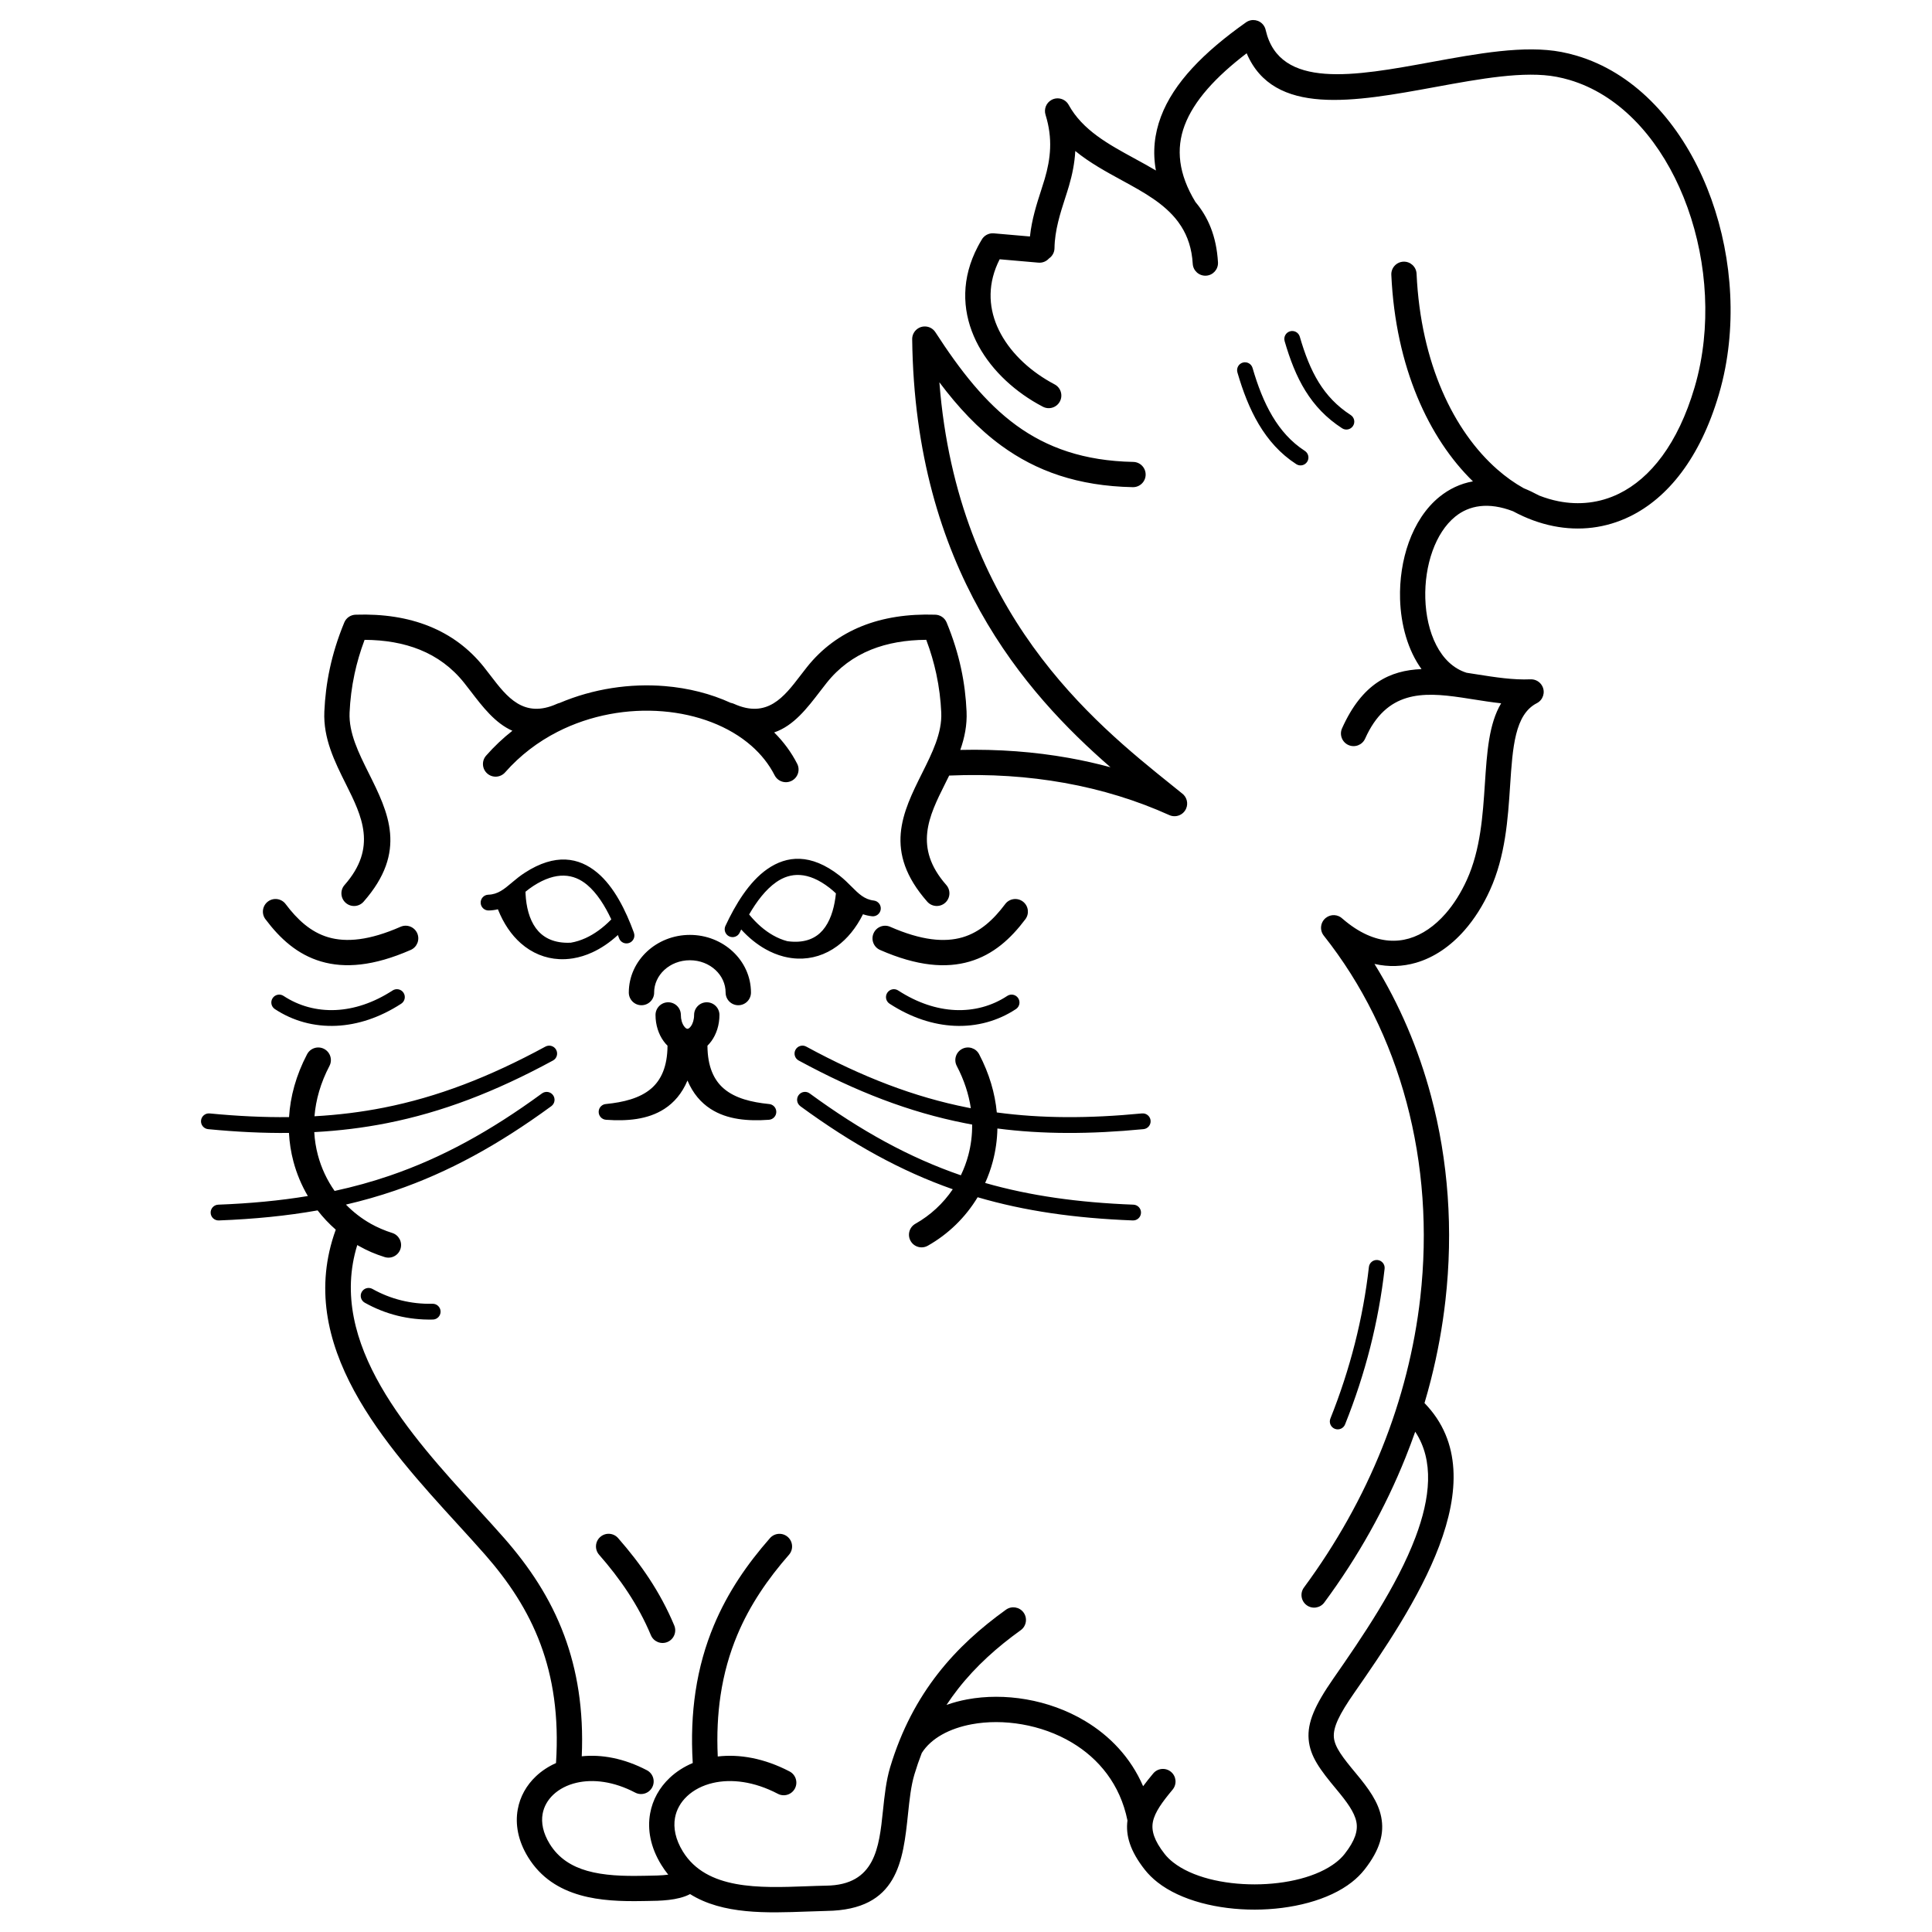 <?xml version="1.0" encoding="UTF-8"?>
<!-- Uploaded to: SVG Repo, www.svgrepo.com, Generator: SVG Repo Mixer Tools -->
<svg fill="#000000" width="800px" height="800px" version="1.1" viewBox="144 144 512 512" xmlns="http://www.w3.org/2000/svg">
 <path d="m225.38 423.39c0.855-1.637 2.875-2.273 4.512-1.418 1.637 0.855 2.273 2.875 1.418 4.512-2.352 4.484-3.617 8.992-3.969 13.336 6.316-0.352 12.395-1.102 18.379-2.285 14.195-2.809 27.867-8.062 42.824-16.176 1.02-0.551 2.293-0.176 2.844 0.844s0.176 2.293-0.844 2.844c-15.324 8.312-29.379 13.703-44.023 16.602-6.262 1.238-12.625 2.016-19.238 2.371 0.113 2.09 0.441 4.129 0.961 6.086 0.914 3.449 2.43 6.66 4.43 9.504 5.051-1.094 9.926-2.441 14.691-4.074 13.695-4.688 26.539-11.73 40.266-21.77 0.934-0.684 2.242-0.48 2.926 0.449 0.684 0.934 0.48 2.242-0.449 2.926-14.078 10.297-27.281 17.527-41.398 22.363-4.246 1.453-8.574 2.688-13.031 3.723 1.938 1.988 4.152 3.699 6.59 5.078 0.82 0.465 1.746 0.918 2.769 1.359 0.98 0.422 1.945 0.781 2.887 1.074 1.77 0.543 2.762 2.418 2.219 4.184-0.543 1.77-2.418 2.762-4.184 2.219-1.266-0.395-2.457-0.832-3.566-1.312-1.094-0.473-2.231-1.039-3.398-1.699-0.105-0.059-0.211-0.121-0.316-0.184-8.07 26.117 14.145 50.438 31.637 69.582 2.629 2.875 5.156 5.644 7.301 8.09 6.547 7.473 12.191 15.773 15.922 25.82 3.379 9.098 5.176 19.547 4.633 31.996 5.176-0.543 11.141 0.492 17.262 3.695 1.637 0.855 2.273 2.875 1.418 4.512-0.855 1.637-2.875 2.273-4.512 1.418-5.738-3.004-11.168-3.617-15.52-2.617-2.504 0.574-4.625 1.688-6.199 3.176-1.48 1.402-2.477 3.141-2.82 5.07-0.426 2.359 0.109 5.094 1.875 7.961 2.375 3.856 5.891 5.984 9.941 7.137 4.441 1.262 9.57 1.422 14.648 1.32 0.297-0.008 0.695-0.012 1.117-0.016 1.734-0.023 3.926-0.051 5.707-0.285-0.648-0.809-1.266-1.676-1.844-2.613-2.883-4.684-3.715-9.383-2.953-13.617 0.652-3.633 2.473-6.863 5.172-9.414 1.711-1.617 3.777-2.957 6.121-3.945-0.414-6.856-0.133-13.113 0.727-18.879 0.961-6.434 2.633-12.238 4.859-17.566 1.863-4.457 4.098-8.555 6.613-12.391 2.484-3.785 5.273-7.348 8.262-10.758 1.219-1.391 3.332-1.531 4.723-0.316 1.391 1.219 1.531 3.332 0.316 4.723-2.754 3.141-5.34 6.453-7.684 10.023-2.312 3.523-4.356 7.262-6.035 11.289-2.019 4.832-3.543 10.113-4.414 15.965-0.738 4.949-1.012 10.316-0.738 16.18 5.676-0.668 12.266 0.426 19.031 3.965 1.637 0.855 2.273 2.875 1.418 4.512-0.855 1.637-2.875 2.273-4.512 1.418-6.344-3.32-12.355-3.996-17.176-2.891-2.789 0.641-5.16 1.883-6.918 3.547-1.668 1.574-2.785 3.535-3.176 5.711-0.477 2.652 0.117 5.715 2.086 8.918 6.273 10.191 20.324 9.672 32.672 9.215 1.754-0.066 3.477-0.129 5.281-0.164h0.035c12.973-0.164 14.016-10.098 15.031-19.805 0.422-4.019 0.84-8.004 1.918-11.59 2.992-9.934 7.356-17.996 12.648-24.785 5.262-6.75 11.418-12.191 18.039-16.953 1.5-1.078 3.59-0.738 4.672 0.762 1.078 1.5 0.738 3.59-0.762 4.672-6.152 4.422-11.848 9.453-16.676 15.641-1.039 1.332-2.035 2.719-2.992 4.164 1.738-0.625 3.574-1.113 5.481-1.469 4.914-0.914 10.312-0.93 15.672 0.004 5.371 0.934 10.738 2.824 15.578 5.727 6.516 3.906 12.059 9.617 15.375 17.277 0.809-1.098 1.707-2.215 2.672-3.375 1.18-1.422 3.289-1.613 4.711-0.434 1.422 1.18 1.613 3.289 0.434 4.711-2.688 3.223-4.711 5.945-5.223 8.535-0.465 2.344 0.336 4.988 3.117 8.523 0.625 0.793 1.383 1.535 2.25 2.215 4.984 3.914 13.27 5.852 21.633 5.84 8.359-0.012 16.625-1.977 21.578-5.867 0.859-0.676 1.609-1.406 2.223-2.188 2.777-3.535 3.582-6.18 3.117-8.523-0.516-2.59-2.539-5.312-5.223-8.535-4.387-5.262-7.051-8.797-7.422-13.332-0.363-4.449 1.629-9.031 6.582-16.148 7.504-10.781 16.848-24.438 21.75-37.449 3.887-10.312 4.981-20.262-0.09-27.918-0.797 2.273-1.652 4.543-2.562 6.812-2.68 6.684-5.828 13.293-9.457 19.773-3.535 6.316-7.559 12.559-12.082 18.684-1.102 1.484-3.199 1.797-4.684 0.695-1.484-1.102-1.797-3.199-0.695-4.684 4.309-5.84 8.176-11.848 11.609-17.977 3.508-6.262 6.535-12.605 9.09-18.984 2.606-6.492 4.742-13.078 6.426-19.707 1.711-6.734 2.938-13.457 3.695-20.113 2.027-17.871 0.727-35.449-3.633-51.766-4.356-16.316-11.762-31.371-21.934-44.191-1.152-1.449-0.91-3.559 0.539-4.711 1.336-1.062 3.234-0.941 4.426 0.223 2.168 1.879 4.316 3.273 6.422 4.227 3.945 1.789 7.727 2.016 11.18 1.02 3.555-1.027 6.859-3.352 9.711-6.609 2.176-2.488 4.082-5.519 5.637-8.945 3.625-7.981 4.227-17.145 4.773-25.414 0.551-8.363 1.051-15.922 4.312-21.367-2.5-0.277-4.984-0.668-7.441-1.055-0.949-0.148-1.891-0.297-2.828-0.438-0.098-0.012-0.191-0.023-0.289-0.043-10.324-1.52-19.82-1.785-25.492 10.902-0.754 1.688-2.734 2.445-4.422 1.691s-2.445-2.734-1.691-4.422c5.344-11.941 12.73-15.367 21.059-15.699-3.609-4.992-5.484-11.699-5.684-18.574-0.148-5.109 0.633-10.348 2.312-15.016 1.742-4.832 4.457-9.09 8.129-12.062 2.551-2.062 5.512-3.504 8.871-4.098-11.688-11.395-20.508-30.266-21.629-54.734-0.078-1.848 1.355-3.41 3.203-3.488s3.41 1.355 3.488 3.203c1.094 23.832 9.918 41.754 21.348 51.816 2.269 1.996 4.633 3.676 7.051 5.023 1.32 0.535 2.676 1.176 4.07 1.93 1.695 0.668 3.41 1.176 5.121 1.516 5.473 1.086 10.977 0.477 16.047-2.004 8.316-4.074 15.621-13.195 20.031-28.148 0.617-2.09 1.133-4.231 1.551-6.418 2.981-15.598 0.742-32.562-5.566-46.605-6.195-13.793-16.293-24.688-29.148-28.48-1.086-0.32-2.211-0.594-3.371-0.816-8.562-1.637-20.367 0.531-32.148 2.691-21.469 3.938-42.867 7.863-50.016-8.938-8.199 6.269-13.973 12.562-16.438 19.121-2.328 6.203-1.645 12.871 2.863 20.289 3.312 3.945 5.566 8.984 5.977 16 0.102 1.848-1.312 3.43-3.16 3.531-1.848 0.102-3.43-1.312-3.531-3.16-0.234-4.016-1.348-7.238-3.059-9.93-0.285-0.402-0.562-0.801-0.828-1.203-3.582-4.805-9.156-7.848-14.816-10.938-4.297-2.344-8.633-4.711-12.422-7.812-0.172 3.242-0.805 6.281-1.664 9.223-0.324 1.113-0.664 2.168-1.023 3.273-1.27 3.93-2.762 8.547-2.82 13.254-0.012 1.137-0.594 2.137-1.469 2.731-0.68 0.762-1.699 1.203-2.793 1.109l-10.27-0.895c-3.18 6.231-3 12.344-0.688 17.727 2.438 5.676 7.207 10.609 12.961 14.125 0.793 0.484 1.551 0.918 2.277 1.297 1.637 0.855 2.273 2.875 1.418 4.512-0.855 1.637-2.875 2.273-4.512 1.418-0.957-0.5-1.848-1.004-2.668-1.504-6.887-4.207-12.633-10.211-15.637-17.195-3.098-7.211-3.309-15.395 1.047-23.711 0.324-0.617 0.645-1.195 0.969-1.73 0.605-1.176 1.879-1.934 3.277-1.812l9.582 0.836c0.477-4.527 1.797-8.625 2.953-12.203 0.363-1.125 0.707-2.195 0.969-3.086 0.766-2.621 1.316-5.301 1.422-8.102 0.105-2.75-0.223-5.664-1.207-8.84-0.48-1.5 0.148-3.176 1.578-3.961 1.621-0.891 3.66-0.297 4.551 1.324 3.664 6.68 10.574 10.449 17.367 14.152 1.941 1.059 3.879 2.117 5.75 3.227-0.906-4.926-0.398-9.664 1.332-14.277 3.352-8.93 11.34-17.07 22.547-24.984 1.516-1.066 3.606-0.699 4.672 0.812 0.285 0.406 0.469 0.852 0.555 1.309 3.68 15.773 23.676 12.105 43.746 8.426 12.41-2.277 24.844-4.559 34.613-2.691 1.344 0.258 2.676 0.582 4 0.973 14.871 4.387 26.414 16.684 33.375 32.18 6.848 15.242 9.277 33.656 6.039 50.594-0.453 2.367-1.02 4.719-1.707 7.047-4.988 16.918-13.59 27.402-23.523 32.27-6.453 3.16-13.402 3.945-20.27 2.582-3.637-0.723-7.238-2.043-10.727-3.93-6.555-2.527-11.656-1.559-15.309 1.398-2.672 2.16-4.691 5.379-6.031 9.094-1.398 3.879-2.043 8.266-1.922 12.574 0.258 8.996 3.852 17.512 10.945 19.727 0.906 0.137 1.82 0.281 2.734 0.426 4.758 0.75 9.621 1.52 14.211 1.312v0.004c1.266-0.055 2.508 0.617 3.121 1.82 0.84 1.645 0.188 3.66-1.457 4.5-5.836 2.992-6.41 11.695-7.078 21.816-0.582 8.863-1.23 18.68-5.352 27.75-1.816 4.004-4.09 7.598-6.715 10.598-3.676 4.199-8.059 7.231-12.91 8.633-3.496 1.008-7.184 1.164-10.969 0.301 6.621 10.711 11.652 22.496 14.984 34.973 4.57 17.113 5.938 35.531 3.816 54.234-0.797 7.012-2.074 14.039-3.852 21.031-0.52 2.043-1.082 4.09-1.691 6.141 9.93 10.195 9.18 23.863 3.898 37.875-5.203 13.801-14.801 27.844-22.512 38.918-3.988 5.731-5.621 9.113-5.402 11.793 0.215 2.594 2.348 5.348 5.875 9.578 3.332 3.996 5.867 7.496 6.668 11.527 0.852 4.277-0.27 8.66-4.43 13.953-0.953 1.211-2.078 2.316-3.352 3.316-6.148 4.832-15.973 7.269-25.723 7.285-9.746 0.016-19.59-2.394-25.781-7.258-1.281-1.008-2.418-2.121-3.379-3.344-3.859-4.914-5.102-9.043-4.578-13.031-1.945-9.594-7.613-16.379-14.664-20.605-4.098-2.457-8.672-4.059-13.27-4.859-4.609-0.801-9.203-0.797-13.336-0.027-5.863 1.09-10.75 3.68-13.238 7.613-0.707 1.816-1.359 3.707-1.953 5.684-0.914 3.043-1.297 6.684-1.684 10.359-1.324 12.621-2.68 25.539-21.535 25.809-0.023 0-0.043 0-0.066 0.004-1.582 0.031-3.363 0.098-5.176 0.164-10.602 0.391-22.293 0.824-30.992-4.629-3.25 1.727-8.004 1.789-11.422 1.828-0.352 0.004-0.684 0.008-1.066 0.016-5.637 0.113-11.391-0.078-16.59-1.555-5.586-1.586-10.473-4.586-13.852-10.074-2.676-4.352-3.449-8.715-2.738-12.656 0.609-3.387 2.301-6.394 4.816-8.77 1.5-1.418 3.297-2.609 5.324-3.512 0.805-12.449-0.828-22.688-4.086-31.453-3.406-9.172-8.621-16.82-14.688-23.746-2.359-2.691-4.731-5.285-7.195-7.984-19.109-20.918-43.5-47.613-32.398-78.172-1.766-1.543-3.379-3.254-4.812-5.109-8.152 1.449-16.789 2.301-26.18 2.664-1.156 0.039-2.125-0.863-2.164-2.016-0.039-1.156 0.863-2.125 2.016-2.164 8.48-0.324 16.328-1.062 23.746-2.289-1.668-2.828-2.961-5.902-3.824-9.145-0.648-2.441-1.051-4.977-1.184-7.578-6.793 0.07-13.883-0.273-21.414-1-1.148-0.109-1.996-1.129-1.887-2.281 0.109-1.148 1.129-1.996 2.281-1.887 7.406 0.715 14.375 1.051 21.043 0.973 0.332-5.434 1.848-11.07 4.777-16.656zm86.613-32.18c0.395 1.086-0.168 2.289-1.254 2.68-1.086 0.395-2.289-0.168-2.68-1.254-0.102-0.281-0.207-0.562-0.312-0.844-2.176 2.004-4.469 3.539-6.797 4.606-1.684 0.77-3.379 1.293-5.066 1.57-0.035 0.008-0.066 0.012-0.102 0.016-1.207 0.191-2.406 0.258-3.586 0.199-3.707-0.188-7.211-1.594-10.191-4.223-2.457-2.168-4.539-5.168-6.059-8.992-0.734 0.184-1.531 0.297-2.418 0.32-1.156 0.031-2.117-0.879-2.148-2.035s0.879-2.117 2.035-2.148c2.519-0.074 4.199-1.488 6.121-3.106l0.227-0.191c0.039-0.035 0.082-0.07 0.125-0.105 0.953-0.801 1.973-1.633 3.215-2.434 8.055-5.207 14.312-4.062 19.172-0.012 4.512 3.766 7.598 10.113 9.73 15.953zm-5.992-3.562c-1.688-3.609-3.801-6.981-6.43-9.176-3.484-2.906-8.094-3.652-14.219 0.305-0.746 0.484-1.438 1.012-2.094 1.547 0.008 0.211 0.016 0.426 0.027 0.648 0.172 3.277 0.949 6.574 2.723 9 1.676 2.289 4.328 3.844 8.352 3.871 0.273 0 0.574-0.004 0.91-0.02 1.301-0.219 2.621-0.633 3.938-1.23 2.297-1.051 4.582-2.68 6.734-4.887zm34.035 3.496c-0.488 1.047-1.734 1.496-2.781 1.008-1.047-0.488-1.496-1.734-1.008-2.781 2.633-5.633 6.258-11.688 11.078-15.047 5.191-3.617 11.527-4.215 19.102 1.672 1.273 0.992 2.32 2.043 3.312 3.035 1.77 1.773 3.316 3.328 5.82 3.621 1.148 0.133 1.977 1.172 1.844 2.32-0.133 1.148-1.172 1.977-2.32 1.844-0.883-0.105-1.668-0.285-2.383-0.531-1.844 3.68-4.18 6.484-6.816 8.43-3.195 2.359-6.809 3.457-10.512 3.32-1.172-0.043-2.352-0.211-3.523-0.5-0.062-0.012-0.125-0.027-0.188-0.047-1.645-0.422-3.277-1.09-4.867-1.992-2.231-1.266-4.383-2.992-6.371-5.176-0.133 0.273-0.262 0.543-0.387 0.816zm9.684-13.375c-2.809 1.957-5.203 5.129-7.195 8.574l0.055 0.062c1.961 2.391 4.094 4.215 6.285 5.457 1.254 0.711 2.527 1.234 3.801 1.566 0.289 0.039 0.598 0.07 0.922 0.098 3.965 0.32 6.656-0.941 8.441-3.008 1.902-2.199 2.902-5.356 3.356-8.574 0.055-0.379 0.098-0.777 0.141-1.191-0.512-0.484-1.062-0.973-1.668-1.445-5.758-4.477-10.41-4.133-14.133-1.543zm6.375 59.371c-0.934-0.684-1.133-1.996-0.449-2.926 0.684-0.934 1.996-1.133 2.926-0.449 13.66 9.992 26.445 17.012 40.062 21.699 0.824-1.703 1.496-3.496 1.988-5.359 0.684-2.578 1.035-5.289 1.004-8.086-0.648-0.117-1.297-0.242-1.945-0.371-14.645-2.898-28.699-8.289-44.023-16.602-1.02-0.551-1.398-1.828-0.844-2.844 0.551-1.02 1.828-1.398 2.844-0.844 14.957 8.113 28.629 13.367 42.824 16.176 0.266 0.051 0.531 0.105 0.797 0.156-0.547-3.68-1.758-7.449-3.727-11.207-0.855-1.637-0.219-3.66 1.418-4.512 1.637-0.855 3.66-0.219 4.512 1.418 2.707 5.164 4.207 10.371 4.68 15.422 11.895 1.605 24.387 1.617 38.477 0.258 1.148-0.109 2.172 0.734 2.281 1.887 0.109 1.148-0.734 2.172-1.887 2.281-14.141 1.363-26.723 1.379-38.711-0.172-0.059 3.012-0.48 5.945-1.223 8.75-0.52 1.961-1.199 3.859-2.023 5.68 11.914 3.406 24.652 5.191 39.285 5.754 1.156 0.039 2.059 1.012 2.016 2.164-0.039 1.156-1.012 2.059-2.164 2.016-15.332-0.59-28.652-2.492-41.129-6.148-3.215 5.328-7.758 9.773-13.215 12.852-1.609 0.906-3.648 0.336-4.551-1.273-0.906-1.609-0.336-3.648 1.273-4.551 3.981-2.242 7.363-5.387 9.906-9.145-13.746-4.832-26.66-11.961-40.406-22.016zm115.83-194.46c-0.32-1.109 0.316-2.269 1.426-2.59 1.109-0.32 2.269 0.316 2.59 1.426 1.344 4.629 2.996 8.984 5.254 12.777 2.195 3.691 4.969 6.848 8.602 9.199 0.969 0.629 1.246 1.926 0.613 2.894-0.629 0.969-1.926 1.246-2.894 0.613-4.227-2.734-7.422-6.359-9.93-10.574-2.445-4.113-4.227-8.789-5.664-13.746zm12.516-8.289c-0.32-1.109 0.316-2.269 1.426-2.59 1.109-0.32 2.269 0.316 2.59 1.426 1.34 4.621 2.898 8.668 5.047 12.137 2.102 3.391 4.793 6.258 8.445 8.625 0.969 0.629 1.246 1.926 0.613 2.894-0.629 0.969-1.926 1.246-2.894 0.613-4.203-2.719-7.305-6.027-9.727-9.938-2.375-3.832-4.066-8.211-5.508-13.172zm-46.137 112.95c-22.77-19.801-51.824-52.68-52.566-113.44-0.023-1.848 1.457-3.363 3.305-3.387 1.191-0.016 2.242 0.594 2.844 1.523 6.559 10.129 13.203 18.68 21.445 24.684 8.109 5.906 17.922 9.434 30.996 9.691 1.848 0.035 3.316 1.562 3.281 3.41-0.035 1.848-1.562 3.316-3.41 3.281-14.582-0.289-25.609-4.285-34.801-10.98-6.207-4.519-11.5-10.223-16.453-16.812 4.773 61.105 40.871 90.113 61.52 106.7 0.781 0.629 1.535 1.23 2.75 2.219 1.27 0.91 1.766 2.621 1.098 4.098-0.762 1.688-2.746 2.441-4.434 1.68-8.543-3.856-17.844-6.758-27.852-8.543-9.566-1.707-19.742-2.398-30.488-1.934-0.375 0.766-0.754 1.527-1.137 2.289-4.215 8.449-8.367 16.773 0.367 26.703 1.223 1.391 1.09 3.512-0.301 4.734-1.391 1.223-3.512 1.09-4.734-0.301-11.719-13.324-6.566-23.648-1.336-34.129 2.633-5.273 5.289-10.598 5.043-16-0.148-3.312-0.555-6.727-1.324-10.285-0.629-2.914-1.492-5.902-2.652-8.984-5.41 0.031-10.309 0.875-14.617 2.609-4.594 1.852-8.543 4.742-11.754 8.77-0.609 0.766-1.164 1.488-1.723 2.215-3.473 4.535-7.039 9.191-12.211 10.949 2.457 2.438 4.523 5.215 6.102 8.309 0.84 1.652 0.184 3.672-1.469 4.512-1.652 0.84-3.672 0.184-4.512-1.469-1.508-2.953-3.598-5.559-6.129-7.785-5.973-5.25-14.391-8.402-23.508-9.156-9.227-0.762-19.117 0.945-27.902 5.43-5.121 2.613-9.867 6.176-13.883 10.742-1.223 1.391-3.344 1.527-4.734 0.301-1.391-1.223-1.527-3.344-0.301-4.734 2.152-2.449 4.484-4.644 6.961-6.59-4.566-2.012-7.859-6.309-11.074-10.504-0.559-0.727-1.113-1.453-1.723-2.215-3.211-4.027-7.164-6.918-11.754-8.77-4.309-1.734-9.207-2.582-14.617-2.609-1.16 3.082-2.027 6.074-2.652 8.984-0.766 3.559-1.176 6.977-1.324 10.285-0.242 5.402 2.414 10.723 5.043 16 5.231 10.484 10.383 20.809-1.336 34.129-1.223 1.391-3.344 1.527-4.734 0.301-1.391-1.223-1.527-3.344-0.301-4.734 8.734-9.93 4.582-18.254 0.367-26.703-3.012-6.035-6.047-12.121-5.727-19.277 0.168-3.707 0.613-7.492 1.453-11.391 0.84-3.906 2.078-7.953 3.828-12.184 0.527-1.289 1.77-2.066 3.078-2.074 7.172-0.23 13.688 0.746 19.418 3.055 5.676 2.285 10.551 5.852 14.508 10.816 0.57 0.715 1.184 1.516 1.801 2.32 4.277 5.582 8.746 11.418 17.566 7.43 0.219-0.098 0.438-0.172 0.664-0.219 8.992-3.82 18.758-5.234 27.938-4.477 6.199 0.512 12.152 2.016 17.445 4.441 0.285 0.047 0.566 0.129 0.844 0.254 8.82 3.988 13.289-1.844 17.566-7.43 0.617-0.805 1.23-1.609 1.801-2.32 3.957-4.961 8.836-8.527 14.508-10.816 5.731-2.309 12.246-3.285 19.418-3.055 1.309 0.008 2.551 0.789 3.078 2.074 1.746 4.231 2.988 8.277 3.828 12.184 0.84 3.898 1.289 7.684 1.453 11.391 0.164 3.625-0.535 6.981-1.66 10.188 10.113-0.234 19.699 0.504 28.734 2.117 3.789 0.676 7.488 1.508 11.094 2.484zm-133.65 89.227c4.492-0.457 8.895-1.48 11.934-4.106 2.594-2.238 4.281-5.773 4.309-11.344-0.375-0.363-0.723-0.77-1.039-1.207-1.32-1.816-2.141-4.273-2.141-6.938 0-1.855 1.504-3.359 3.359-3.359s3.359 1.504 3.359 3.359c0 1.219 0.328 2.273 0.855 3 0.301 0.414 0.621 0.668 0.898 0.668 0.273 0 0.598-0.254 0.898-0.668 0.527-0.727 0.855-1.781 0.855-3 0-1.855 1.504-3.359 3.359-3.359s3.359 1.504 3.359 3.359c0 2.664-0.816 5.117-2.141 6.938-0.32 0.438-0.668 0.844-1.039 1.207 0.027 5.57 1.715 9.105 4.309 11.344 3.039 2.625 7.441 3.648 11.934 4.106 1.051 0.047 1.922 0.871 1.996 1.945 0.082 1.156-0.789 2.156-1.945 2.238-5.453 0.387-11.027 0-15.484-2.898-2.531-1.645-4.644-4.051-6.102-7.508-1.457 3.457-3.57 5.863-6.102 7.508-4.461 2.898-10.031 3.285-15.484 2.898-1.156-0.082-2.023-1.082-1.945-2.238 0.074-1.074 0.949-1.902 1.996-1.945zm12.703-29.531c0 1.855-1.504 3.359-3.359 3.359-1.855 0-3.359-1.504-3.359-3.359 0-4.262 1.848-8.105 4.832-10.883 2.922-2.715 6.941-4.398 11.355-4.398 4.414 0 8.43 1.68 11.355 4.398 2.984 2.773 4.832 6.621 4.832 10.883 0 1.855-1.504 3.359-3.359 3.359-1.855 0-3.359-1.504-3.359-3.359 0-2.32-1.023-4.434-2.684-5.977-1.719-1.598-4.117-2.586-6.789-2.586-2.672 0-5.07 0.988-6.789 2.586-1.656 1.539-2.684 3.652-2.684 5.977zm93.578 0.887c0.965-0.633 2.262-0.367 2.894 0.598 0.633 0.965 0.367 2.262-0.598 2.894-4.75 3.133-10.355 4.703-16.301 4.43-5.582-0.258-11.449-2.133-17.184-5.856-0.969-0.629-1.246-1.926-0.613-2.894 0.629-0.969 1.926-1.246 2.894-0.613 5.082 3.301 10.23 4.961 15.082 5.184 5.059 0.23 9.809-1.094 13.824-3.742zm-0.551-24.34c1.109-1.477 3.207-1.777 4.684-0.668 1.477 1.109 1.777 3.207 0.668 4.684-3.875 5.164-8.477 9.371-14.777 11.219-6.207 1.82-13.844 1.266-23.727-3.07-1.695-0.738-2.473-2.711-1.73-4.41 0.738-1.695 2.711-2.473 4.41-1.73 8.277 3.633 14.402 4.176 19.16 2.785 4.664-1.367 8.227-4.688 11.312-8.805zm-193.54 27.832c-0.965-0.633-1.234-1.93-0.598-2.894 0.633-0.965 1.93-1.234 2.894-0.598 4.016 2.648 8.766 3.973 13.824 3.742 4.852-0.223 10.004-1.883 15.082-5.184 0.969-0.629 2.266-0.355 2.894 0.613s0.355 2.266-0.613 2.894c-5.731 3.723-11.602 5.598-17.184 5.856-5.949 0.273-11.551-1.297-16.301-4.43zm-2.504-23.82c-1.109-1.477-0.809-3.574 0.668-4.684 1.477-1.109 3.574-0.809 4.684 0.668 3.09 4.117 6.652 7.438 11.312 8.805 4.758 1.395 10.883 0.852 19.16-2.785 1.695-0.738 3.668 0.035 4.41 1.73 0.738 1.695-0.035 3.668-1.73 4.41-9.883 4.336-17.52 4.891-23.727 3.07-6.301-1.848-10.902-6.051-14.777-11.219zm292.43 92.176c0.125-1.148 1.164-1.98 2.312-1.852 1.148 0.125 1.98 1.164 1.852 2.312-0.789 6.945-2.059 13.914-3.82 20.859-1.73 6.805-3.945 13.617-6.66 20.391-0.43 1.074-1.648 1.594-2.723 1.164-1.074-0.43-1.594-1.648-1.164-2.723 2.629-6.559 4.785-13.195 6.481-19.863 1.723-6.785 2.961-13.562 3.723-20.285zm-266.11 9.453c-1.004-0.566-1.363-1.84-0.797-2.844 0.566-1.004 1.84-1.363 2.844-0.797 2.352 1.324 4.914 2.352 7.641 3.027 2.633 0.652 5.406 0.969 8.277 0.898 1.156-0.023 2.109 0.895 2.133 2.051 0.023 1.156-0.895 2.109-2.051 2.133-3.254 0.074-6.391-0.281-9.359-1.016-3.078-0.762-5.992-1.934-8.688-3.453zm62.109 66.797c-1.219-1.391-1.078-3.508 0.316-4.723 1.391-1.219 3.508-1.078 4.723 0.316 2.988 3.41 5.777 6.973 8.262 10.758 2.516 3.832 4.75 7.934 6.613 12.391 0.711 1.711-0.102 3.672-1.809 4.383-1.711 0.711-3.672-0.102-4.383-1.809-1.684-4.027-3.727-7.766-6.035-11.289-2.344-3.57-4.93-6.883-7.684-10.023z"/>
</svg>